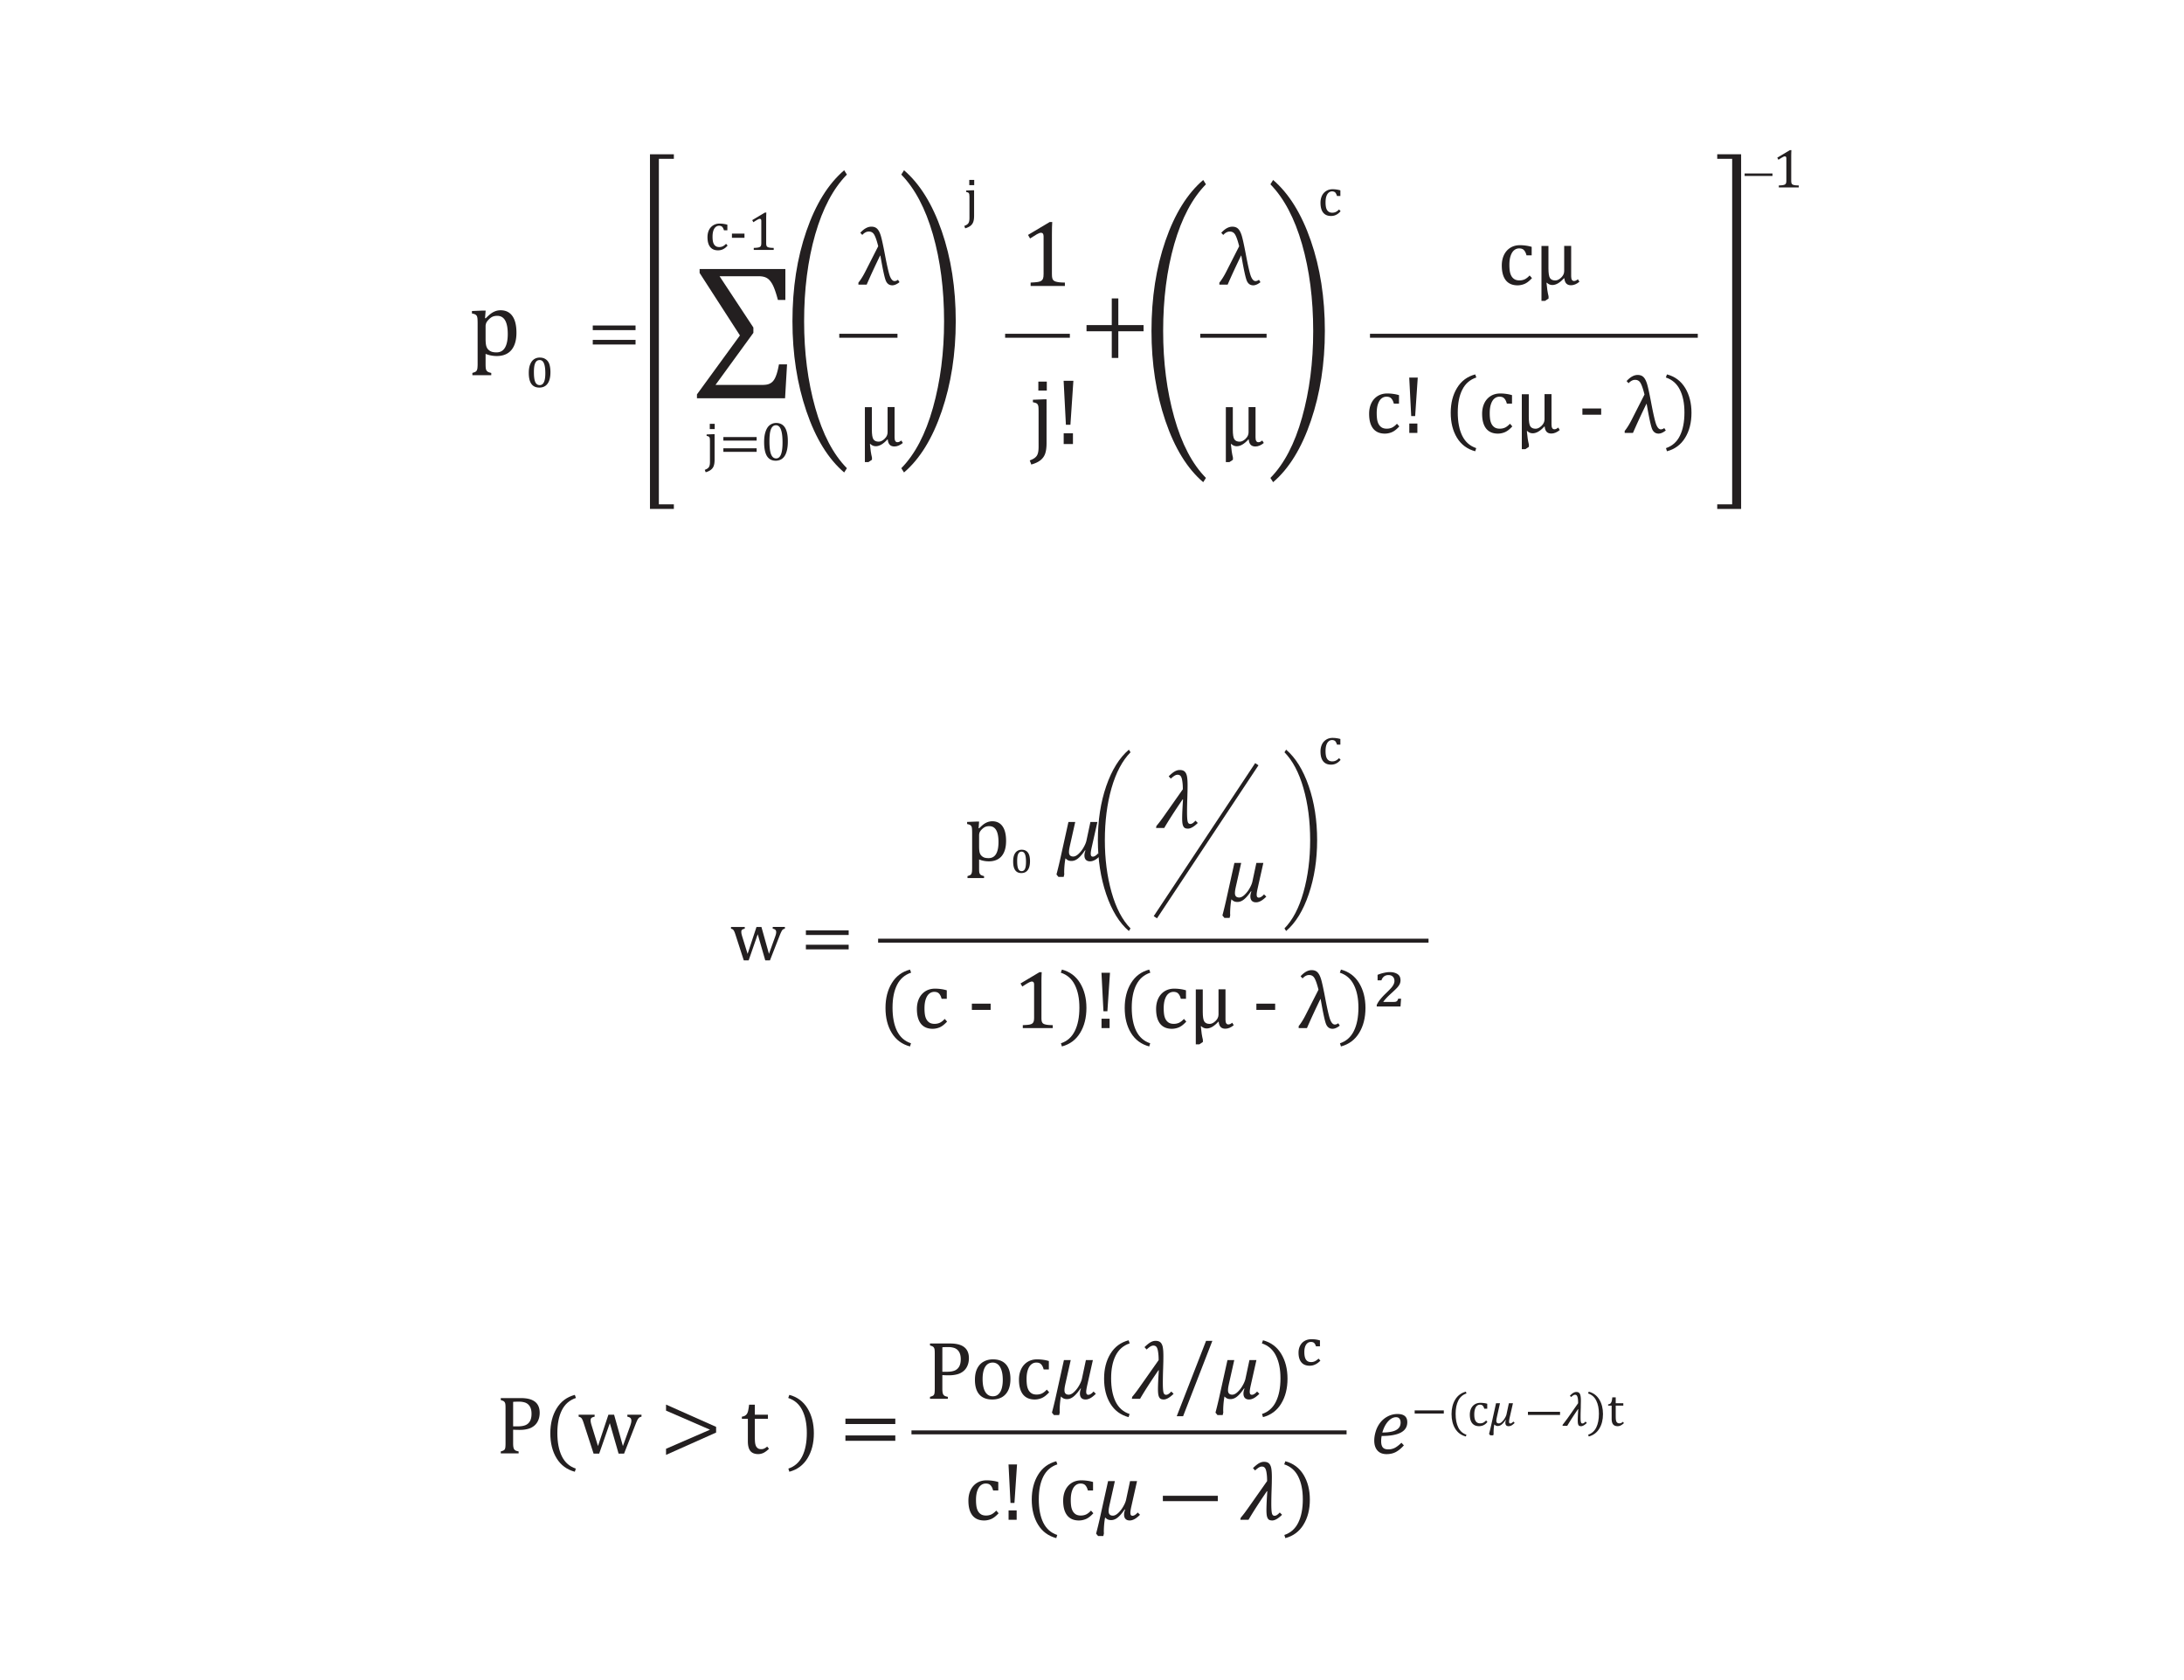 <svg xmlns="http://www.w3.org/2000/svg" xmlns:xlink="http://www.w3.org/1999/xlink" width="737.008" height="566.929" viewBox="0 0 552.756 425.197" version="1.2" id="svg622"><defs id="defs213"><g id="g211"><symbol overflow="visible" id="glyph0-0"><path d="M5.813-5v-.22c0-.143.007-.28.03-.405.02-.133.067-.27.14-.406.072-.146.18-.306.33-.486.144-.187.343-.414.593-.687.157-.164.297-.328.422-.484a2.89 2.89 0 0 0 .547-1.063c.05-.195.078-.414.078-.656 0-.508-.11-.906-.328-1.188-.22-.28-.543-.422-.97-.422-.218 0-.413.04-.577.11a1.204 1.204 0 0 0-.437.28c-.117.126-.218.278-.312.454a3.628 3.628 0 0 0-.22.547h-.983v-1.328c.414-.207.86-.39 1.328-.547.47-.156.93-.234 1.39-.234.477 0 .884.054 1.22.156.343.094.617.23.828.406.208.18.36.387.454.625.1.242.156.5.156.78 0 .263-.027.497-.078.704-.055.21-.14.418-.266.626-.125.21-.293.433-.5.67-.2.244-.45.517-.75.83a10.1 10.1 0 0 0-.53.562 2.48 2.48 0 0 0-.298.422 1.23 1.23 0 0 0-.14.406c-.024.137-.032.297-.032.484V-5zm1.265 1.14v1.64h-1.47v-1.64zm3.734 2.907V-13.03H3V-.954zm1.063-13.03V0H1.953v-13.984zm0 0" id="path10"/></symbol><symbol overflow="visible" id="glyph0-1"><path d="M4.36-2.594c0 .406.02.73.062.97.04.24.11.433.203.577.094.137.22.246.375.328.156.075.406.15.75.22V0H1.234v-.5c.426-.113.71-.234.86-.36.144-.132.238-.328.28-.578.04-.25.063-.625.063-1.125v-8.874c0-.47-.015-.805-.046-1.016a1.15 1.15 0 0 0-.17-.5.817.817 0 0 0-.314-.297c-.125-.07-.35-.156-.672-.25v-.5h5.094c1.594 0 2.78.31 3.563.922.79.617 1.188 1.547 1.188 2.797 0 .71-.125 1.35-.375 1.92a3.52 3.52 0 0 1-1.047 1.39 4.06 4.06 0 0 1-1.594.782 7.858 7.858 0 0 1-1.937.235A25.15 25.15 0 0 1 4.36-6zm0-4.25h1.187c.77 0 1.406-.097 1.906-.297A2.266 2.266 0 0 0 8.61-8.157c.27-.47.406-1.086.406-1.86 0-.593-.08-1.082-.235-1.468a2.39 2.39 0 0 0-.655-.954 2.31 2.31 0 0 0-.984-.5 4.912 4.912 0 0 0-1.25-.156c-.68 0-1.187.016-1.53.047zm0 0" id="path13"/></symbol><symbol overflow="visible" id="glyph0-2"><path d="M5.453.172c-1.418 0-2.5-.414-3.25-1.25-.75-.844-1.125-2.086-1.125-3.734 0-1.125.192-2.08.578-2.86.395-.78.938-1.36 1.625-1.734.69-.383 1.47-.578 2.345-.578 1.457 0 2.563.43 3.313 1.28.75.856 1.124 2.08 1.124 3.673 0 1.135-.187 2.093-.562 2.874-.375.773-.906 1.355-1.594 1.75-.687.386-1.508.578-2.453.578zM3.016-5.03c0 1.417.222 2.507.67 3.264.447.75 1.087 1.125 1.923 1.125.456 0 .847-.11 1.17-.33.322-.225.583-.53.782-.905.196-.375.336-.805.422-1.297.094-.5.14-1.02.14-1.562 0-1.008-.108-1.844-.327-2.5-.22-.664-.524-1.157-.906-1.47A2.033 2.033 0 0 0 5.58-9.17c-.824 0-1.46.36-1.906 1.078-.438.72-.656 1.742-.656 3.063zm0 0" id="path16"/></symbol><symbol overflow="visible" id="glyph0-3"><path d="M8.64-9.563v2.14H7.33c-.117-.444-.262-.796-.437-1.046-.167-.257-.367-.44-.593-.546-.22-.1-.496-.156-.828-.156-.482 0-.907.156-1.282.47-.368.304-.657.772-.875 1.405C3.103-6.672 3-5.907 3-5c0 .586.035 1.12.11 1.61.08.48.222.89.42 1.234.197.336.458.6.783.797.332.188.742.282 1.234.282.47 0 .906-.086 1.312-.266.406-.187.827-.515 1.265-.984l.594.672a7.763 7.763 0 0 1-.94.89c-.26.21-.542.387-.843.532a4.384 4.384 0 0 1-.906.296c-.292.07-.616.11-.968.11-1.292 0-2.28-.426-2.968-1.28-.68-.865-1.016-2.11-1.016-3.736 0-1.008.188-1.906.563-2.687.383-.782.923-1.384 1.61-1.814.695-.426 1.5-.64 2.406-.64.55 0 1.067.04 1.547.11.477.062.957.167 1.438.312zm0 0" id="path19"/></symbol><symbol overflow="visible" id="glyph0-4"><path d="M3.625-5.188c0 2.4.38 4.372 1.14 5.922.77 1.55 1.946 2.586 3.532 3.11l-.25.797c-2-.53-3.54-1.667-4.61-3.406C2.375-.504 1.845-2.613 1.845-5.094c0-2.457.535-4.562 1.61-6.312 1.07-1.75 2.6-2.883 4.593-3.406l.28.78c-1.604.532-2.792 1.563-3.56 3.095-.763 1.523-1.142 3.437-1.142 5.75zm0 0" id="path22"/></symbol><symbol overflow="visible" id="glyph0-5"><path d="M9.656-14.672L2.25 4.406H.64l7.423-19.078zm0 0" id="path25"/></symbol><symbol overflow="visible" id="glyph0-6"><path d="M5.094-5.188c0-2.312-.387-4.226-1.157-5.75-.76-1.53-1.945-2.562-3.546-3.093l.282-.783c1.988.524 3.52 1.657 4.594 3.407 1.07 1.75 1.61 3.855 1.61 6.312 0 2.48-.54 4.59-1.61 6.328C4.203 2.974 2.672 4.11.672 4.64l-.25-.796c1.582-.524 2.754-1.56 3.515-3.11.77-1.55 1.157-3.523 1.157-5.921zm0 0" id="path28"/></symbol><symbol overflow="visible" id="glyph0-7"><path d="M8.188-7.656L5.5.047H4.078l-2.47-7.61c-.155-.488-.288-.832-.39-1.03-.105-.208-.218-.36-.343-.454-.117-.1-.31-.187-.578-.25v-.5h4.047v.5c-.4.086-.668.195-.813.328-.135.126-.202.325-.202.595 0 .188.02.383.063.578.04.2.102.434.188.703l1.61 5.235 2.64-7.937h1.438L11.5-1.86l1.813-5.015c.093-.258.17-.508.234-.75.062-.238.094-.457.094-.656 0-.29-.078-.517-.234-.673-.156-.156-.418-.27-.78-.344v-.5h3.577v.5c-.187.043-.336.09-.437.14a1.243 1.243 0 0 0-.282.235 2.06 2.06 0 0 0-.312.453c-.106.212-.246.533-.422.97L11.797.047h-1.39zm0 0" id="path31"/></symbol><symbol overflow="visible" id="glyph0-9"><path d="M1.53.375v-1.547L12.657-6 1.53-10.828v-1.53l12.673 5.64v1.437zm0 0" id="path37"/></symbol><symbol overflow="visible" id="glyph0-10"><path d="M.375-9.297c.344-.05.617-.144.828-.28.22-.134.383-.306.5-.517.125-.22.22-.488.28-.812.072-.332.146-.805.22-1.422h1.453v2.53H6.97v1.032H3.655v4.563c0 .668.024 1.2.078 1.594.063.387.164.696.313.922.156.22.328.375.516.47.187.093.43.14.734.14.28 0 .535-.055.766-.172.238-.113.476-.273.718-.484l.454.562c-.48.47-.937.813-1.375 1.03a3.117 3.117 0 0 1-1.344.314c-.887 0-1.547-.258-1.985-.78-.428-.533-.64-1.353-.64-2.47v-5.688H.376zm0 0" id="path40"/></symbol><symbol overflow="visible" id="glyph0-11"><path d="M1.53-7.438v-1.375h12.626v1.376zm0 4.25v-1.36h12.626v1.36zM14.595-6zm0 0" id="path43"/></symbol><symbol overflow="visible" id="glyph0-12"><path d="M4.125-14L3.47-4.266h-1L1.97-14zM4.03-2.375V0H1.985v-2.375zm0 0" id="path46"/></symbol><symbol overflow="visible" id="glyph0-13"><path d="M3.78-.313V1.86c0 .437.01.765.033.984.03.22.085.39.17.515a.834.834 0 0 0 .345.312c.145.082.38.16.703.234v.5H.845v-.5c.25-.074.453-.148.61-.22a.643.643 0 0 0 .343-.31c.082-.138.14-.325.172-.563.03-.243.046-.56.046-.954v-8.797c0-.5-.012-.852-.032-1.063a2.4 2.4 0 0 0-.078-.516.842.842 0 0 0-.187-.328.854.854 0 0 0-.314-.234 3.35 3.35 0 0 0-.656-.188v-.53l2.406-.095h.625l-.124 1.67.14.033c.427-.426.76-.735 1-.922.25-.195.505-.36.766-.484A3.474 3.474 0 0 1 7.11-9.97c1.124 0 1.988.423 2.593 1.267.602.844.906 2.078.906 3.703 0 1.137-.172 2.09-.516 2.86-.336.76-.828 1.34-1.485 1.734-.657.386-1.434.578-2.33.578-.51 0-.975-.047-1.39-.14a5.275 5.275 0 0 1-1.11-.345zm0-3.374c0 .656.036 1.164.11 1.515.083.356.227.65.438.875.207.22.453.387.734.5.29.106.665.156 1.125.156.833 0 1.458-.344 1.875-1.032.415-.687.626-1.703.626-3.047 0-2.675-.782-4.014-2.344-4.014-.387 0-.72.062-1 .187-.274.117-.547.31-.828.578-.274.263-.465.517-.58.767-.104.25-.155.516-.155.797zm0 0" id="path49"/></symbol><symbol overflow="visible" id="glyph0-14"><path d="M5.86-4.61H1.11v-1.577h4.75zm0 0" id="path52"/></symbol><symbol overflow="visible" id="glyph0-15"><path d="M7.125-2.672c0 .4.02.695.063.89.05.2.128.368.234.5.113.126.273.227.484.298.22.074.49.132.813.17.32.033.74.056 1.264.064V0H2.406v-.75c.758-.03 1.3-.07 1.625-.125.322-.063.568-.148.736-.266.175-.126.3-.29.375-.5.083-.208.126-.55.126-1.032V-11c0-.27-.047-.47-.14-.594-.095-.125-.235-.187-.423-.187-.22 0-.53.116-.937.342-.4.22-.89.528-1.485.922l-.452-.78 4.797-2.86h.563a44.428 44.428 0 0 0-.063 2.72zm0 0" id="path55"/></symbol><symbol overflow="visible" id="glyph1-0"><path d="M5.813-5v-.22c0-.143.007-.28.03-.405.02-.133.067-.27.14-.406.072-.146.18-.306.33-.486.144-.187.343-.414.593-.687.157-.164.297-.328.422-.484a2.89 2.89 0 0 0 .547-1.063c.05-.195.078-.414.078-.656 0-.508-.11-.906-.328-1.188-.22-.28-.543-.422-.97-.422-.218 0-.413.04-.577.11a1.204 1.204 0 0 0-.437.28c-.117.126-.218.278-.312.454a3.628 3.628 0 0 0-.22.547h-.983v-1.328c.414-.207.86-.39 1.328-.547.47-.156.93-.234 1.39-.234.477 0 .884.054 1.22.156.343.094.617.23.828.406.208.18.36.387.454.625.1.242.156.5.156.78 0 .263-.027.497-.078.704-.055.21-.14.418-.266.626-.125.21-.293.433-.5.67-.2.244-.45.517-.75.83a10.1 10.1 0 0 0-.53.562 2.48 2.48 0 0 0-.298.422 1.23 1.23 0 0 0-.14.406c-.024.137-.032.297-.032.484V-5zm1.265 1.14v1.64h-1.47v-1.64zm3.734 2.907V-13.03H3V-.954zm1.063-13.03V0H1.953v-13.984zm0 0" id="path58"/></symbol><symbol overflow="visible" id="glyph1-1"><path d="M7.39-2.625c-.648.95-1.242 1.637-1.78 2.063-.532.43-1.087.64-1.657.64a2.16 2.16 0 0 1-.797-.14c-.23-.094-.47-.27-.72-.532-.084.406-.163.957-.233 1.656-.062.696-.094 1.32-.094 1.875 0 .196.007.36.03.485l-.156.687H.656l-.5-.61c.3-1.137.586-2.305.86-3.5l2.171-9.797h1.72L3.656-4.22c-.106.462-.188.857-.25 1.19-.055.323-.08.62-.08.89 0 .367.095.64.282.828.187.18.453.265.796.265.407 0 .844-.21 1.313-.64A6.816 6.816 0 0 0 7-3.313c.375-.645.617-1.22.734-1.72L8.75-9.796h1.766L9.062-3.312c-.156.71-.234 1.214-.234 1.515 0 .274.04.47.125.594.094.125.235.187.422.187.164 0 .36-.062.578-.187.22-.125.46-.336.735-.64l.578.577c-.387.375-.73.668-1.032.875-.293.2-.562.34-.812.42-.242.095-.5.142-.78.142-.45 0-.798-.133-1.048-.39-.242-.27-.36-.64-.36-1.11 0-.383.086-.797.266-1.234zm0 0" id="path61"/></symbol><symbol overflow="visible" id="glyph1-2"><path d="M.25-.5c.32-.383.64-.78.953-1.188.313-.414.692-.94 1.14-1.578l4.595-6.53c0-.696-.032-1.282-.094-1.75-.055-.47-.125-.837-.22-1.11-.093-.28-.218-.485-.374-.61-.156-.132-.375-.203-.656-.203-.22 0-.45.072-.688.204-.23.125-.57.387-1.015.782l-.53-.594c.632-.613 1.156-1.03 1.562-1.25.414-.227.828-.344 1.234-.344.532 0 .938.125 1.22.375.28.242.476.625.593 1.156.112.53.17 1.308.17 2.328 0 .335-.007.82-.015 1.453l-.047 1.626A105.73 105.73 0 0 0 8-4.11c0 .712.016 1.266.047 1.673.03.398.078.7.14.906.07.198.16.335.266.405.102.074.227.11.375.11.176 0 .363-.055.563-.173.208-.125.458-.343.75-.656l.58.578c-.45.45-.892.805-1.33 1.063-.43.25-.808.375-1.14.375-.398 0-.7-.078-.906-.234-.2-.165-.344-.426-.438-.782-.093-.363-.14-.898-.14-1.61 0-.968.07-2.554.218-4.765h-.11C4.82-4.206 3.275-1.8 2.235 0H.156zm0 0" id="path64"/></symbol><symbol overflow="visible" id="glyph1-3"><path d="M6.375-14.78v1.5H5.36c-.106-.376-.25-.65-.438-.83-.188-.187-.465-.28-.828-.28-.512 0-.918.226-1.22.67-.304.45-.452 1.08-.452 1.892 0 .867.14 1.508.422 1.922.28.406.71.61 1.297.61.333 0 .645-.067.938-.204.3-.145.613-.367.938-.672l.468.516c-.324.324-.62.57-.89.734a3.7 3.7 0 0 1-.86.406 3.33 3.33 0 0 1-.984.14c-.906 0-1.602-.284-2.078-.858-.48-.57-.72-1.383-.72-2.438 0-.676.134-1.27.407-1.78.27-.52.648-.923 1.14-1.204.5-.28 1.07-.422 1.72-.422.456 0 .85.027 1.186.078.332.055.657.125.97.22zM7-8.5zm0 0" id="path67"/></symbol><symbol overflow="visible" id="glyph1-4"><path d="M14.828-4.72H.922v-1.358h13.906zm0 0" id="path70"/></symbol><symbol overflow="visible" id="glyph1-5"><path d="M8.578-2.047C7.922-1.305 7.25-.75 6.563-.375c-.68.367-1.47.547-2.375.547-.993 0-1.758-.3-2.297-.906-.542-.614-.812-1.457-.812-2.532 0-.738.13-1.523.39-2.36a6.836 6.836 0 0 1 1.188-2.25A5.724 5.724 0 0 1 4.578-9.42a5.274 5.274 0 0 1 2.39-.562c.82 0 1.438.17 1.845.515.414.337.624.857.624 1.564 0 1.168-.546 2.043-1.64 2.625-1.086.573-2.7.858-4.844.858a6.58 6.58 0 0 0-.125 1.328c0 .72.14 1.246.422 1.578.28.325.738.485 1.375.485a3.55 3.55 0 0 0 1.703-.407c.508-.282 1.05-.704 1.625-1.266zm-5.453-3.25c.97 0 1.797-.082 2.484-.25.687-.164 1.21-.43 1.577-.797.375-.375.563-.867.563-1.484 0-.414-.102-.742-.297-.984-.187-.24-.476-.36-.86-.36-.687 0-1.355.352-2 1.047-.636.7-1.124 1.64-1.468 2.828zm0 0" id="path73"/></symbol><symbol overflow="visible" id="glyph1-6"><path d="M3.625-4.156c0 1.293.133 2.133.406 2.515.27.386.712.577 1.33.577.488 0 .984-.238 1.484-.718.508-.49.765-1.036.765-1.642v-6.39h1.765v7.687c0 .805.242 1.203.734 1.203.3 0 .624-.144.968-.437l.39.626c-.718.593-1.433.89-2.14.89-1.023 0-1.578-.582-1.672-1.75l-.093-.03C6.53-.478 5.546.093 4.608.093c-.524 0-.985-.196-1.39-.594l-.08.063c.114 1.35.286 2.484.516 3.39v.563l-.89.593H1.86V-9.798h1.765zm0 0" id="path76"/></symbol><symbol overflow="visible" id="glyph1-7"><path d="M.22-.5c.6-.75 1.178-1.672 1.733-2.766l3.28-6.453c-.342-1.362-.67-2.32-.983-2.874-.305-.562-.766-.844-1.39-.844-.587 0-1.137.29-1.657.86l-.5-.547c.938-1.03 1.867-1.547 2.797-1.547.633 0 1.13.184 1.484.547.364.367.664.95.907 1.75.24.805.58 2.352 1.016 4.64.563 2.98 1 4.868 1.313 5.657.32.78.702 1.172 1.14 1.172.312 0 .6-.11.874-.328l.39.61c-.68.53-1.288.796-1.827.796-.762 0-1.31-.39-1.64-1.172-.325-.79-.782-2.91-1.376-6.36h-.06A181.1 181.1 0 0 0 2.312 0H.22zm0 0" id="path79"/></symbol><symbol overflow="visible" id="glyph1-8"><path d="M5.188-6.625c.238 0 .42-.008.546-.03.125-.032.223-.068.297-.11a.72.72 0 0 0 .204-.188c.05-.07.125-.238.22-.5h.718l-.14 1.984H1.015v-.39c.226-.5.54-.988.937-1.468.395-.488.863-.988 1.406-1.5.632-.613 1.08-1.07 1.343-1.375.27-.313.47-.61.594-.89.133-.282.203-.555.203-.83 0-.468-.137-.83-.406-1.093-.262-.27-.637-.406-1.125-.406-.43 0-.794.117-1.095.344-.293.22-.516.547-.672.984h-.97v-1.39A10.15 10.15 0 0 1 2.907-14c.52-.113.977-.172 1.375-.172.54 0 .986.063 1.33.188.35.117.632.265.843.453.22.186.367.405.453.655.082.25.125.512.125.78 0 .337-.07.65-.202.94-.137.292-.36.608-.672.952-.312.336-.867.86-1.656 1.578-.844.773-1.46 1.438-1.844 2zm0 0" id="path82"/></symbol><symbol overflow="visible" id="glyph1-9"><path d="M8.39 38.89H2.345v-89.765H8.39v1.156H4.595v87.44H8.39zm0 0" id="path85"/></symbol><symbol overflow="visible" id="glyph1-10"><path d="M.47 37.72h3.78v-87.44H.47v-1.155h6.046V38.89H.47zm0 0" id="path88"/></symbol><symbol overflow="visible" id="glyph2-0"><path d="M3.39-2.906v-.14c0-.083.005-.16.016-.235a.717.717 0 0 1 .078-.236c.05-.093.118-.19.204-.296a6.48 6.48 0 0 1 .343-.39c.083-.095.16-.19.236-.282a1.483 1.483 0 0 0 .328-.625c.03-.113.047-.238.047-.374 0-.3-.07-.532-.202-.688-.125-.164-.313-.25-.563-.25a.847.847 0 0 0-.328.063.863.863 0 0 0-.25.173.778.778 0 0 0-.188.25 1.248 1.248 0 0 0-.126.328h-.578v-.78a7.27 7.27 0 0 1 .766-.313c.28-.094.55-.14.812-.14.282 0 .52.03.72.093.194.055.36.133.484.234.125.106.21.227.265.36.05.136.078.29.078.453 0 .156-.014.297-.046.422a1.22 1.22 0 0 1-.14.358 2.855 2.855 0 0 1-.297.406 8.417 8.417 0 0 1-.438.47c-.126.124-.23.234-.313.327a1.148 1.148 0 0 0-.172.25.575.575 0 0 0-.078.236c-.012.086-.016.18-.016.28v.048zm.75.656v.953h-.874v-.953zM6.314-.562V-7.61H1.75V-.56zm.61-7.594V0H1.14v-8.156zm0 0" id="path91"/></symbol><symbol overflow="visible" id="glyph2-1"><path d="M.89-3.11v-.796h7.376v.797zm0 0" id="path94"/></symbol><symbol overflow="visible" id="glyph2-2"><path d="M4.313-1.53c-.375.553-.72.952-1.032 1.202-.31.25-.64.375-.983.375-.168 0-.32-.027-.453-.078a1.43 1.43 0 0 1-.422-.314 7.98 7.98 0 0 0-.14.953c-.032.406-.048.77-.048 1.093 0 .125.004.223.016.297l-.094.406H.39l-.296-.36C.27 1.38.438.697.594 0L1.86-5.72h1l-.735 3.267c-.055.262-.102.492-.14.687-.032.188-.048.36-.048.516 0 .21.05.37.157.484.113.106.273.157.484.157.227 0 .477-.124.75-.374.28-.25.53-.563.75-.938.227-.383.375-.723.438-1.016l.593-2.78h1.03l-.86 3.78c-.085.418-.124.715-.124.89 0 .157.024.275.078.345.05.074.13.11.235.11a.662.662 0 0 0 .327-.11c.133-.07.28-.195.437-.375l.344.344c-.23.218-.433.39-.61.515A1.543 1.543 0 0 1 5.5.017a1.44 1.44 0 0 1-.47.078c-.26 0-.464-.074-.608-.22C4.285-.28 4.22-.5 4.22-.78c0-.22.05-.458.155-.72zm0 0" id="path97"/></symbol><symbol overflow="visible" id="glyph2-3"><path d="M8.656-2.75H.53v-.797h8.126zm0 0" id="path100"/></symbol><symbol overflow="visible" id="glyph2-4"><path d="M.156-.297c.176-.22.352-.445.53-.687.19-.25.416-.555.69-.922l2.67-3.813c0-.405-.015-.74-.046-1.014a2.59 2.59 0 0 0-.14-.64c-.055-.165-.126-.286-.22-.36a.55.55 0 0 0-.374-.125.77.77 0 0 0-.407.126c-.137.074-.337.226-.594.453l-.297-.345c.362-.363.663-.61.905-.734.238-.132.477-.203.72-.203.31 0 .546.075.702.22.164.148.28.374.344.687.07.304.11.75.11 1.343 0 .2-.008.48-.016.844l-.015.954c-.032.9-.048 1.602-.048 2.11 0 .418.004.746.016.984.02.23.05.406.093.53.04.12.087.197.142.236.062.043.14.062.234.062.102 0 .21-.03.328-.094.114-.07.258-.203.438-.39l.328.344a3.783 3.783 0 0 1-.766.61c-.25.144-.476.218-.67.218-.232 0-.408-.043-.533-.125-.116-.095-.198-.243-.25-.454-.053-.22-.077-.532-.077-.938 0-.57.04-1.504.125-2.797h-.062C2.816-2.456 1.91-1.05 1.296 0H.095zm0 0" id="path103"/></symbol><symbol overflow="visible" id="glyph3-0"><path d="M3.39-2.906v-.14c0-.083.005-.16.016-.235a.717.717 0 0 1 .078-.236c.05-.093.118-.19.204-.296a6.48 6.48 0 0 1 .343-.39c.083-.095.16-.19.236-.282a1.483 1.483 0 0 0 .328-.625c.03-.113.047-.238.047-.374 0-.3-.07-.532-.202-.688-.125-.164-.313-.25-.563-.25a.847.847 0 0 0-.328.063.863.863 0 0 0-.25.173.778.778 0 0 0-.188.25 1.248 1.248 0 0 0-.126.328h-.578v-.78a7.27 7.27 0 0 1 .766-.313c.28-.094.55-.14.812-.14.282 0 .52.03.72.093.194.055.36.133.484.234.125.106.21.227.265.36.05.136.078.29.078.453 0 .156-.014.297-.046.422a1.22 1.22 0 0 1-.14.358 2.855 2.855 0 0 1-.297.406 8.417 8.417 0 0 1-.438.47c-.126.124-.23.234-.313.327a1.148 1.148 0 0 0-.172.25.575.575 0 0 0-.078.236c-.012.086-.016.18-.016.28v.048zm.75.656v.953h-.874v-.953zM6.314-.562V-7.61H1.75V-.56zm.61-7.594V0H1.14v-8.156zm0 0" id="path106"/></symbol><symbol overflow="visible" id="glyph3-1"><path d="M2.11-3.03c0 1.397.222 2.546.67 3.452.447.906 1.134 1.516 2.064 1.828l-.14.453C3.523 2.398 2.623 1.738 2 .72c-.617-1.01-.922-2.24-.922-3.69 0-1.436.313-2.663.938-3.686.625-1.02 1.52-1.68 2.687-1.985l.156.453c-.938.312-1.633.917-2.08 1.812-.448.887-.67 2-.67 3.344zm0 0" id="path109"/></symbol><symbol overflow="visible" id="glyph3-2"><path d="M5.03-5.578v1.25h-.75a2.133 2.133 0 0 0-.264-.61.726.726 0 0 0-.344-.312 1.092 1.092 0 0 0-.485-.094c-.28 0-.53.09-.75.266-.21.18-.374.453-.5.828-.125.367-.187.813-.187 1.344 0 .336.02.64.063.922.05.28.132.523.25.718.113.2.265.356.453.47.195.116.437.17.718.17.282 0 .536-.05.766-.155.238-.115.488-.306.75-.58l.328.39c-.2.232-.375.407-.53.532a2.81 2.81 0 0 1-.5.297c-.18.085-.357.14-.532.17-.168.04-.356.064-.563.064-.75 0-1.328-.25-1.734-.75-.4-.5-.595-1.223-.595-2.172 0-.582.11-1.102.328-1.563.227-.458.54-.805.938-1.048.407-.25.876-.375 1.407-.375.32 0 .625.024.906.063.28.03.555.09.828.172zm0 0" id="path112"/></symbol><symbol overflow="visible" id="glyph3-4"><path d="M2.97-3.03c0-1.345-.228-2.458-.673-3.345-.438-.895-1.125-1.5-2.063-1.813L.39-8.64c1.165.304 2.055.964 2.672 1.984C3.688-5.633 4-4.406 4-2.97 4-1.52 3.687-.29 3.062.72 2.446 1.737 1.556 2.397.393 2.702L.25 2.25c.914-.313 1.598-.922 2.047-1.828.445-.906.672-2.055.672-3.453zm0 0" id="path118"/></symbol><symbol overflow="visible" id="glyph3-5"><path d="M.22-5.422c.194-.03.358-.082.483-.156a.797.797 0 0 0 .28-.313c.072-.126.13-.282.173-.47.04-.195.082-.476.125-.843h.86v1.484h1.922v.61h-1.92v2.657c0 .387.014.695.046.922.03.23.085.413.17.546.095.125.193.218.298.28.114.056.258.08.438.08.156 0 .3-.032.437-.095a1.81 1.81 0 0 0 .423-.296l.266.329c-.282.273-.556.468-.814.593a1.73 1.73 0 0 1-.78.188c-.513 0-.892-.15-1.142-.453-.25-.3-.375-.78-.375-1.437V-5.11H.22zm0 0" id="path121"/></symbol><symbol overflow="visible" id="glyph4-0"><path d="M4.984-4.28v-.19c0-.132.004-.253.016-.358.02-.113.063-.227.125-.344.07-.125.164-.266.28-.422.126-.156.298-.347.517-.578.133-.144.254-.285.36-.422a2.09 2.09 0 0 0 .28-.422A2.22 2.22 0 0 0 6.75-7.5a1.9 1.9 0 0 0 .078-.563c0-.437-.1-.773-.297-1.015-.186-.238-.464-.36-.827-.36-.187 0-.355.032-.5.094a1.06 1.06 0 0 0-.36.235c-.105.106-.195.23-.265.376-.074.148-.137.308-.187.484h-.843v-1.14c.344-.176.72-.333 1.125-.47.406-.132.8-.203 1.187-.203.413 0 .765.047 1.046.14.29.087.524.2.703.345.187.148.32.324.406.53.082.212.125.435.125.673 0 .22-.027.422-.078.61-.042.18-.117.355-.218.53-.106.18-.246.372-.422.58-.18.21-.39.444-.64.702-.188.2-.34.36-.454.484a1.797 1.797 0 0 0-.266.36c-.054.118-.09.235-.11.36-.022.117-.03.258-.03.422v.047zm1.094.968v1.406H4.812v-1.407zm3.188 2.5v-10.36H2.578v10.36zm.906-11.172V0h-8.5v-11.984zm0 0" id="path124"/></symbol><symbol overflow="visible" id="glyph4-1"><path d="M7.016-6.563L4.72.048H3.483l-2.11-6.53c-.136-.415-.25-.708-.343-.876a1.186 1.186 0 0 0-.28-.39c-.105-.094-.273-.164-.5-.22v-.436h3.484v.437c-.343.075-.578.17-.703.282-.116.106-.17.274-.17.5 0 .168.015.34.046.516.04.168.094.367.156.594l1.39 4.484 2.25-6.812h1.25L9.86-1.594l1.546-4.297a8.45 8.45 0 0 0 .203-.64c.05-.208.078-.4.078-.58 0-.238-.07-.425-.204-.562-.125-.133-.35-.234-.67-.297l-.002-.436h3.08v.437a2.17 2.17 0 0 0-.376.126.973.973 0 0 0-.25.188c-.075.086-.157.218-.25.406-.094.18-.22.453-.375.828L10.11.048H8.92zm0 0" id="path127"/></symbol><symbol overflow="visible" id="glyph4-3"><path d="M1.313-6.375v-1.172H12.14v1.172zm0 3.64v-1.17H12.14v1.17zM12.5-5.14zm0 0" id="path133"/></symbol><symbol overflow="visible" id="glyph5-0"><path d="M4.984-4.28v-.19c0-.132.004-.253.016-.358.02-.113.063-.227.125-.344.07-.125.164-.266.28-.422.126-.156.298-.347.517-.578.133-.144.254-.285.36-.422a2.09 2.09 0 0 0 .28-.422A2.22 2.22 0 0 0 6.75-7.5a1.9 1.9 0 0 0 .078-.563c0-.437-.1-.773-.297-1.015-.186-.238-.464-.36-.827-.36-.187 0-.355.032-.5.094a1.06 1.06 0 0 0-.36.235c-.105.106-.195.23-.265.376-.074.148-.137.308-.187.484h-.843v-1.14c.344-.176.72-.333 1.125-.47.406-.132.8-.203 1.187-.203.413 0 .765.047 1.046.14.29.087.524.2.703.345.187.148.32.324.406.53.082.212.125.435.125.673 0 .22-.027.422-.078.61-.042.18-.117.355-.218.53-.106.18-.246.372-.422.58-.18.21-.39.444-.64.702-.188.2-.34.36-.454.484a1.797 1.797 0 0 0-.266.36c-.054.118-.09.235-.11.36-.022.117-.03.258-.03.422v.047zm1.094.968v1.406H4.812v-1.407zm3.188 2.5v-10.36H2.578v10.36zm.906-11.172V0h-8.5v-11.984zm0 0" id="path136"/></symbol><symbol overflow="visible" id="glyph5-1"><path d="M9.328-28.094l.422.657c-2.074 2.117-3.68 5.14-4.813 9.078C3.813-14.42 3.25-10.022 3.25-5.17c0 4.75.563 9.125 1.688 13.125 1.125 4.008 2.726 7.07 4.812 9.188l-.422.657c-2.406-2.055-4.32-5.156-5.734-9.313C2.188 4.336 1.484-.21 1.484-5.172c0-5.04.704-9.6 2.11-13.687 1.414-4.093 3.328-7.17 5.734-9.234zm0 0" id="path139"/></symbol><symbol overflow="visible" id="glyph5-2"><path d="M1-28.094c2.406 2.063 4.313 5.14 5.72 9.235 1.413 4.087 2.124 8.65 2.124 13.688 0 4.96-.71 9.508-2.125 13.656C5.312 12.64 3.405 15.742 1 17.797l-.422-.656c2.082-2.117 3.688-5.18 4.813-9.187 1.126-4 1.688-8.375 1.688-13.125 0-4.85-.57-9.25-1.703-13.187-1.125-3.937-2.727-6.96-4.797-9.078zm0 0" id="path142"/></symbol><symbol overflow="visible" id="glyph5-3"><path d="M3.594 2.75c-.9 0-1.57-.313-2.016-.938C1.14 1.196.922.266.922-.983c0-.864.117-1.582.36-2.157.238-.583.562-1.008.968-1.282a2.5 2.5 0 0 1 1.438-.422c.507 0 .937.094 1.28.282.352.18.634.43.845.75.218.324.367.714.453 1.17.093.45.14.95.14 1.5 0 1.283-.246 2.25-.734 2.908-.48.656-1.172.984-2.078.984zM2.22-1.14c0 1.136.112 1.96.342 2.484.24.52.614.78 1.126.78.476 0 .832-.245 1.062-.733.238-.48.36-1.245.36-2.296 0-1.125-.122-1.957-.36-2.5-.23-.54-.586-.813-1.063-.813-.374 0-.67.126-.89.376-.21.25-.36.602-.453 1.047-.086.45-.125 1-.125 1.656zm0 0" id="path145"/></symbol><symbol overflow="visible" id="glyph6-0"><path d="M3.875-3.328v-.156c0-.094.004-.18.016-.266.02-.094.05-.188.094-.28.05-.095.125-.197.22-.314.1-.125.234-.273.39-.453.113-.113.21-.223.297-.328.083-.113.157-.227.22-.344.062-.112.11-.233.14-.358.04-.133.063-.28.063-.438 0-.343-.08-.61-.235-.796-.148-.188-.36-.282-.64-.282a.942.942 0 0 0-.672.266 1.298 1.298 0 0 0-.22.297c-.054.104-.1.23-.14.374H2.75v-.89c.28-.134.578-.255.89-.36a2.782 2.782 0 0 1 1.734-.063c.228.063.41.153.548.266.144.117.25.258.312.422.063.155.094.327.094.514 0 .18-.016.34-.047.485a1.35 1.35 0 0 1-.17.405 4.74 4.74 0 0 1-.33.453c-.135.156-.307.34-.514.547a4.928 4.928 0 0 0-.344.375 1.41 1.41 0 0 0-.203.28 1.32 1.32 0 0 0-.095.283c-.023.085-.03.187-.03.312v.047zm.844.75v1.094h-.986v-1.094zM7.22-.64v-8.047H2v8.046zM7.92-9.33V0H1.297v-9.328zm0 0" id="path148"/></symbol><symbol overflow="visible" id="glyph6-1"><path d="M5.75-6.375v1.422h-.86a2.545 2.545 0 0 0-.296-.688.817.817 0 0 0-.39-.36 1.31 1.31 0 0 0-.563-.11 1.29 1.29 0 0 0-.843.313c-.25.2-.45.512-.594.938C2.066-4.44 2-3.93 2-3.327c0 .387.023.742.078 1.062.05.325.145.602.28.83.134.23.314.405.533.53.22.125.49.187.813.187.313 0 .602-.06.875-.186.27-.125.55-.336.844-.64l.39.452c-.23.25-.437.45-.625.594a3.24 3.24 0 0 1-.562.344c-.2.093-.402.16-.61.203-.2.04-.413.062-.64.062-.867 0-1.527-.286-1.984-.86C.94-1.32.72-2.148.72-3.234c0-.664.124-1.258.374-1.782A2.86 2.86 0 0 1 2.172-6.22c.457-.288.988-.436 1.594-.436.375 0 .718.027 1.03.078.32.043.64.11.954.203zm0 0" id="path151"/></symbol><symbol overflow="visible" id="glyph6-2"><path d="M2.547-9.22v1.33h-1.25v-1.33zm-.03 9.095c0 .633-.072 1.14-.204 1.516a2.11 2.11 0 0 1-.688.985c-.324.27-.777.488-1.36.656l-.234-.608c.282-.106.493-.21.642-.313.156-.094.28-.212.375-.344.094-.125.164-.297.22-.516.05-.22.077-.5.077-.844v-5.078c0-.35-.012-.61-.032-.766a.827.827 0 0 0-.093-.36.477.477 0 0 0-.204-.218c-.094-.05-.266-.1-.516-.156v-.36l1.594-.062h.422zm0 0" id="path154"/></symbol><symbol overflow="visible" id="glyph6-3"><path d="M1.016-4.97v-.905h8.421v.906zm0 2.845v-.906h8.421v.905zM9.734-4zm0 0" id="path157"/></symbol><symbol overflow="visible" id="glyph6-4"><path d="M3.797.11c-.98 0-1.715-.383-2.203-1.157-.48-.78-.72-1.957-.72-3.53 0-.845.07-1.568.22-2.173.156-.613.363-1.117.625-1.516a2.57 2.57 0 0 1 .968-.875c.374-.196.78-.297 1.218-.297 1 0 1.742.386 2.235 1.156.49.772.735 1.932.735 3.483 0 1.617-.262 2.84-.78 3.672C5.57-.3 4.804.11 3.796.11zM2.22-4.78c0 1.48.132 2.57.405 3.264.28.7.707 1.047 1.28 1.047.552 0 .958-.327 1.22-.983.27-.656.406-1.664.406-3.03 0-1.052-.07-1.9-.202-2.548C5.19-7.688 5-8.157 4.75-8.438c-.242-.282-.53-.422-.875-.422-.313 0-.578.094-.797.282-.21.187-.383.46-.515.812a5.368 5.368 0 0 0-.266 1.282c-.055.5-.078 1.07-.078 1.703zm0 0" id="path160"/></symbol><symbol overflow="visible" id="glyph6-5"><path d="M3.906-3.063H.734v-1.062h3.172zm0 0" id="path163"/></symbol><symbol overflow="visible" id="glyph6-6"><path d="M4.75-1.78c0 .26.016.46.047.593.03.136.082.246.156.328.07.087.176.153.313.204.144.043.32.078.53.11.22.023.505.038.86.046V0H1.61v-.5c.5-.02.86-.05 1.077-.094a1.4 1.4 0 0 0 .5-.172.62.62 0 0 0 .25-.328c.05-.144.08-.375.08-.687V-7.33c0-.188-.033-.32-.095-.406-.063-.082-.156-.125-.28-.125-.15 0-.357.08-.626.235a11.91 11.91 0 0 0-1 .625l-.297-.53L4.42-9.438h.375C4.767-9 4.75-8.396 4.75-7.625zm0 0" id="path166"/></symbol><symbol overflow="visible" id="glyph7-0"><path d="M3.875-3.328v-.156c0-.094.004-.18.016-.266.02-.094.05-.188.094-.28.05-.095.125-.197.22-.314.1-.125.234-.273.39-.453.113-.113.21-.223.297-.328.083-.113.157-.227.22-.344.062-.112.11-.233.14-.358.04-.133.063-.28.063-.438 0-.343-.08-.61-.235-.796-.148-.188-.36-.282-.64-.282a.942.942 0 0 0-.672.266 1.298 1.298 0 0 0-.22.297c-.054.104-.1.23-.14.374H2.75v-.89c.28-.134.578-.255.89-.36a2.782 2.782 0 0 1 1.734-.063c.228.063.41.153.548.266.144.117.25.258.312.422.063.155.094.327.094.514 0 .18-.016.34-.047.485a1.35 1.35 0 0 1-.17.405 4.74 4.74 0 0 1-.33.453c-.135.156-.307.34-.514.547a4.928 4.928 0 0 0-.344.375 1.41 1.41 0 0 0-.203.28 1.32 1.32 0 0 0-.095.283c-.023.085-.03.187-.03.312v.047zm.844.75v1.094h-.986v-1.094zM7.22-.64v-8.047H2v8.046zM7.92-9.33V0H1.297v-9.328zm0 0" id="path169"/></symbol><symbol overflow="visible" id="glyph7-1"><path d="M2.797 2.14c-.7 0-1.22-.245-1.563-.734C.89.926.72.203.72-.766c0-.675.085-1.238.264-1.687.188-.445.442-.774.766-.985.32-.218.695-.328 1.125-.328.395 0 .723.075.984.22.27.136.488.335.656.593.164.25.285.555.36.906.07.344.108.73.108 1.156 0 1-.187 1.753-.562 2.265-.375.508-.918.766-1.625.766zM1.734-.874C1.734 0 1.82.64 2 1.047c.188.406.477.61.875.61.375 0 .648-.188.828-.563C3.88.72 3.97.117 3.97-.703c0-.875-.09-1.52-.267-1.938-.18-.426-.46-.64-.844-.64a.838.838 0 0 0-.672.296c-.168.187-.29.46-.36.812a7.454 7.454 0 0 0-.094 1.297zm0 0" id="path172"/></symbol><symbol overflow="visible" id="glyph7-2"><path d="M7.047-2.906H0v-.625h7.047zm0 0" id="path175"/></symbol><symbol overflow="visible" id="glyph8-0"><path d="M6.64-5.703v-.266c0-.163.008-.32.032-.468.03-.144.086-.3.172-.468.082-.164.207-.348.375-.547.163-.207.39-.47.67-.78.176-.19.337-.376.485-.564.156-.187.285-.38.39-.578A2.86 2.86 0 0 0 9-10c.063-.227.094-.477.094-.75 0-.582-.133-1.035-.39-1.36-.25-.32-.618-.484-1.095-.484-.25 0-.47.043-.657.125a1.463 1.463 0 0 0-.5.33 2.024 2.024 0 0 0-.36.5c-.093.2-.18.413-.25.64H4.72v-1.516c.468-.238.968-.445 1.5-.625a5.124 5.124 0 0 1 1.593-.266c.55 0 1.02.058 1.406.172.382.117.694.273.936.468.25.2.426.434.53.704.115.273.173.57.173.89 0 .305-.032.574-.094.813a2.68 2.68 0 0 1-.313.72 4.575 4.575 0 0 1-.562.765c-.23.273-.515.586-.86.938-.25.26-.448.48-.592.656a2.482 2.482 0 0 0-.344.483c-.086.15-.14.297-.172.453-.024.157-.03.344-.03.563v.077zm1.454 1.28v1.892H6.406v-1.892zm4.265 3.33v-13.798H3.437v13.796zm1.218-14.89V0H2.234v-15.984zm0 0" id="path178"/></symbol><symbol overflow="visible" id="glyph8-1"><path d="M4.313-.36v2.485c0 .508.015.89.046 1.14.038.25.1.442.187.58.094.143.223.264.39.358.165.094.438.18.813.266v.577H.97V4.47c.28-.087.507-.17.686-.25a.83.83 0 0 0 .407-.36c.093-.157.156-.376.187-.657a9.9 9.9 0 0 0 .047-1.078V-7.938c0-.562-.012-.96-.03-1.203a2.334 2.334 0 0 0-.095-.594.826.826 0 0 0-.203-.375 1.05 1.05 0 0 0-.36-.265c-.15-.07-.4-.14-.75-.203v-.625l2.75-.11h.718l-.156 1.907.172.047c.488-.488.875-.843 1.156-1.062.28-.226.57-.414.875-.562.3-.145.586-.25.86-.313.28-.062.577-.094.89-.094 1.29 0 2.28.484 2.97 1.453.686.96 1.03 2.37 1.03 4.234 0 1.28-.2 2.367-.594 3.25-.385.875-.952 1.54-1.702 1.984-.742.44-1.625.657-2.656.657A7.374 7.374 0 0 1 5.61.032 6.625 6.625 0 0 1 4.31-.36zm0-3.86c0 .75.046 1.33.14 1.736.094.406.258.742.5 1 .238.25.52.437.844.562.32.125.75.188 1.28.188.946 0 1.657-.39 2.126-1.172.477-.79.72-1.953.72-3.485 0-3.063-.892-4.594-2.673-4.594-.438 0-.82.07-1.14.203-.313.135-.626.358-.938.67-.313.305-.54.594-.672.876a2.25 2.25 0 0 0-.188.92zm0 0" id="path181"/></symbol><symbol overflow="visible" id="glyph8-2"><path d="M8.14-3.063c0 .46.024.805.08 1.032.05.23.14.417.264.56.133.15.32.263.563.345.238.074.54.137.906.188.375.042.863.07 1.47.078V0H2.75v-.86c.875-.038 1.492-.093 1.86-.156.374-.062.656-.16.843-.296.195-.133.344-.32.438-.563.094-.238.14-.633.14-1.188v-9.5c0-.312-.057-.54-.17-.687-.106-.145-.266-.22-.485-.22-.25 0-.605.134-1.063.392-.46.262-1.027.617-1.703 1.062l-.516-.906 5.484-3.265h.64c-.054.75-.077 1.792-.077 3.125zm0 0" id="path184"/></symbol><symbol overflow="visible" id="glyph8-3"><path d="M4.375-15.797v2.266h-2.14v-2.267zM4.312-.22c0 1.095-.117 1.97-.343 2.626-.22.656-.61 1.21-1.173 1.672-.563.457-1.344.828-2.344 1.11l-.39-1.032c.476-.187.843-.367 1.093-.53.258-.17.473-.368.64-.595.165-.217.29-.514.376-.89.082-.374.125-.855.125-1.437V-8c0-.613-.012-1.05-.03-1.313-.025-.27-.076-.476-.158-.624a.852.852 0 0 0-.36-.376c-.168-.093-.465-.18-.89-.265v-.625l2.734-.11h.72zm0 0" id="path187"/></symbol><symbol overflow="visible" id="glyph8-4"><path d="M4.72-16L3.97-4.875H2.827L2.25-16zM4.61-2.72V0H2.265v-2.72zm0 0" id="path190"/></symbol><symbol overflow="visible" id="glyph8-5"><path d="M9.797-6.078v6.75H8.14v-6.75H1.75V-7.64h6.39v-6.75h1.657v6.75h6.39v1.562zm0 0" id="path193"/></symbol><symbol overflow="visible" id="glyph9-0"><path d="M9.97-8.563v-.39c0-.25.014-.485.046-.703.04-.22.125-.446.25-.688.125-.25.312-.53.562-.844.25-.312.582-.695 1-1.156.27-.29.516-.57.735-.844a5.52 5.52 0 0 0 .578-.86c.157-.3.274-.616.36-.952.094-.332.14-.707.14-1.125 0-.875-.195-1.55-.578-2.03-.374-.478-.93-.72-1.656-.72-.375 0-.703.06-.984.172-.28.117-.527.28-.735.5-.21.21-.386.46-.53.75a6.675 6.675 0 0 0-.39.97h-1.69v-2.298c.708-.345 1.462-.65 2.267-.923.8-.27 1.594-.406 2.375-.406.82 0 1.522.09 2.108.266.582.168 1.05.403 1.406.703.364.292.63.648.797 1.062.165.406.25.85.25 1.328 0 .45-.046.855-.14 1.22a3.835 3.835 0 0 1-.453 1.077c-.21.355-.492.742-.843 1.156-.344.406-.778.87-1.297 1.39-.375.387-.672.712-.89.97-.22.26-.39.507-.516.734-.124.23-.21.465-.25.703-.042.23-.062.508-.062.828v.11zm2.17 1.938v2.828H9.61v-2.828zm6.407 4.984v-20.704H5.157V-1.64zm1.812-22.344V0H3.343v-23.984zm0 0" id="path196"/></symbol><symbol overflow="visible" id="glyph9-1"><path d="M6.172-23.328l8.562 12.984V-9L5.14 4.188h11.563c.727 0 1.274-.047 1.64-.14.364-.095.677-.243.938-.44.27-.186.517-.46.736-.81.218-.345.425-.825.625-1.44.196-.604.383-1.393.563-2.374h2.047l-.5 8.579H.453v-.985L11.328-8.344 1.125-24.156v-1h21.703v7.828h-1.89c-.293-1.113-.575-2.02-.844-2.72-.262-.706-.532-1.265-.813-1.67-.272-.415-.553-.735-.843-.954a2.83 2.83 0 0 0-.984-.484c-.375-.114-.87-.172-1.484-.172zm0 0" id="path199"/></symbol><symbol overflow="visible" id="glyph10-0"><path d="M8.313-7.14v-.313c0-.22.007-.414.03-.594a1.9 1.9 0 0 1 .204-.578c.113-.207.27-.44.47-.703.206-.258.487-.578.842-.953.226-.25.43-.49.61-.72.186-.227.342-.46.467-.703.133-.25.24-.516.313-.797a3.34 3.34 0 0 0 .125-.938c0-.726-.164-1.29-.484-1.687-.312-.406-.777-.61-1.39-.61a2.1 2.1 0 0 0-.828.157c-.23.094-.434.23-.61.406a2.83 2.83 0 0 0-.437.625c-.125.242-.23.512-.313.813H5.907v-1.907c.582-.29 1.207-.55 1.875-.782a6.223 6.223 0 0 1 1.986-.344c.687 0 1.27.075 1.75.22.488.148.882.343 1.187.593.3.242.52.53.656.875.132.344.203.72.203 1.125 0 .367-.04.7-.11 1a3.38 3.38 0 0 1-.375.906c-.18.293-.414.61-.703.953-.293.344-.652.735-1.078 1.172-.313.324-.563.594-.75.813a3.09 3.09 0 0 0-.438.61 2.32 2.32 0 0 0-.204.578 4.6 4.6 0 0 0-.047.703v.08zm1.812 1.624v2.344h-2.11v-2.344zm5.328 4.157v-17.265H4.297V-1.36zm1.516-18.624V0H2.78v-19.984zm0 0" id="path202"/></symbol><symbol overflow="visible" id="glyph10-1"><path d="M15.563-46.828l.687 1.094c-3.46 3.53-6.133 8.578-8.016 15.14C6.36-24.03 5.422-16.704 5.422-8.61c0 7.907.937 15.196 2.812 21.876 1.875 6.687 4.547 11.79 8.016 15.312l-.688 1.078C11.54 26.238 8.352 21.07 6 14.156 3.645 7.238 2.47-.352 2.47-8.624c0-8.396 1.175-16 3.53-22.813 2.352-6.82 5.54-11.954 9.563-15.39zm0 0" id="path205"/></symbol><symbol overflow="visible" id="glyph10-2"><path d="M1.656-46.828c4.008 3.437 7.192 8.57 9.547 15.39 2.363 6.813 3.547 14.418 3.547 22.813 0 8.273-1.184 15.863-3.547 22.78-2.355 6.915-5.54 12.083-9.547 15.5L.97 28.58c3.468-3.523 6.14-8.625 8.014-15.312 1.875-6.68 2.813-13.97 2.813-21.875 0-8.093-.945-15.42-2.828-21.984-1.888-6.562-4.556-11.61-8-15.14zm0 0" id="path208"/></symbol></g></defs><g id="surface6499"><g id="g219" fill="#231f20"><use xlink:href="#glyph0-1" x="234.143" y="354.015" id="use215"/><use xlink:href="#glyph0-2" x="245.672" y="354.015" id="use217"/></g><g id="g223" fill="#231f20"><use xlink:href="#glyph0-3" x="256.818" y="354.015" id="use221"/></g><g id="g227" fill="#231f20"><use xlink:href="#glyph1-1" x="266.084" y="354.015" id="use225"/></g><g id="g231" fill="#231f20"><use xlink:href="#glyph0-4" x="277.592" y="354.015" id="use229"/></g><g id="g235" fill="#231f20"><use xlink:href="#glyph1-2" x="286.307" y="354.015" id="use233"/></g><g id="g239" fill="#231f20"><use xlink:href="#glyph0-5" x="297.185" y="354.015" id="use237"/></g><g id="g243" fill="#231f20"><use xlink:href="#glyph1-1" x="307.475" y="354.015" id="use241"/></g><g id="g247" fill="#231f20"><use xlink:href="#glyph0-6" x="318.983" y="354.015" id="use245"/></g><g id="g251" fill="#231f20"><use xlink:href="#glyph1-3" x="327.698" y="354.015" id="use249"/></g><g id="g261" fill="#231f20"><use xlink:href="#glyph0-1" x="125.51" y="367.833" id="use253"/><use xlink:href="#glyph0-4" x="137.438" y="367.833" id="use255"/><use xlink:href="#glyph0-7" x="146.153" y="367.833" id="use257"/><use xlink:href="#glyph0-8" x="162.407" y="367.833" id="use259"/></g><g id="g273" fill="#231f20"><use xlink:href="#glyph0-9" x="167.039" y="367.833" id="use263"/><use xlink:href="#glyph0-8" x="182.768" y="367.833" id="use265"/><use xlink:href="#glyph0-10" x="187.388" y="367.833" id="use267"/><use xlink:href="#glyph0-8" x="194.486" y="367.833" id="use269"/><use xlink:href="#glyph0-6" x="199.106" y="367.833" id="use271"/></g><g id="g279" fill="#231f20"><use xlink:href="#glyph0-8" x="207.821" y="367.833" id="use275"/><use xlink:href="#glyph0-11" x="212.441" y="367.833" id="use277"/></g><g id="g289" fill="#231f20"><use xlink:href="#glyph0-3" x="244.019" y="384.632" id="use281"/><use xlink:href="#glyph0-12" x="253.28" y="384.632" id="use283"/><use xlink:href="#glyph0-4" x="259.286" y="384.632" id="use285"/><use xlink:href="#glyph0-3" x="268.002" y="384.632" id="use287"/></g><g id="g293" fill="#231f20"><use xlink:href="#glyph1-1" x="277.262" y="384.632" id="use291"/></g><g id="g297" fill="#231f20"><use xlink:href="#glyph0-8" x="288.771" y="384.632" id="use295"/></g><g id="g301" fill="#231f20"><use xlink:href="#glyph1-4" x="293.39" y="384.632" id="use299"/></g><g id="g305" fill="#231f20"><use xlink:href="#glyph0-8" x="309.14" y="384.632" id="use303"/></g><g id="g309" fill="#231f20"><use xlink:href="#glyph1-2" x="313.76" y="384.632" id="use307"/></g><g id="g313" fill="#231f20"><use xlink:href="#glyph0-6" x="324.639" y="384.632" id="use311"/></g><g id="g317" fill="#231f20"><use xlink:href="#glyph1-5" x="346.736" y="367.842" id="use315"/></g><g id="g321" fill="#231f20"><use xlink:href="#glyph2-1" x="357.154" y="360.849" id="use319"/></g><g id="g327" fill="#231f20"><use xlink:href="#glyph3-1" x="366.299" y="360.849" id="use323"/><use xlink:href="#glyph3-2" x="371.38" y="360.849" id="use325"/></g><g id="g331" fill="#231f20"><use xlink:href="#glyph2-2" x="376.779" y="360.849" id="use329"/></g><g id="g335" fill="#231f20"><use xlink:href="#glyph3-3" x="383.488" y="360.849" id="use333"/></g><g id="g339" fill="#231f20"><use xlink:href="#glyph2-3" x="386.182" y="360.849" id="use337"/></g><g id="g343" fill="#231f20"><use xlink:href="#glyph2-4" x="395.364" y="360.849" id="use341"/></g><g id="g351" fill="#231f20"><use xlink:href="#glyph3-4" x="401.706" y="360.849" id="use345"/><use xlink:href="#glyph3-5" x="406.787" y="360.849" id="use347"/><use xlink:href="#glyph3-3" x="410.925" y="360.849" id="use349"/></g><path d="M0 0h110.122" transform="matrix(1 0 0 -1 230.687 362.51)" id="path353" fill="none" stroke="#231f20" stroke-miterlimit="10"/><g id="g357" fill="#231f20"><use xlink:href="#glyph1-1" x="267.229" y="217.818" id="use355"/></g><g id="g361" fill="#231f20"><use xlink:href="#glyph0-8" x="278.738" y="217.818" id="use359"/></g><g id="g367" fill="#231f20"><use xlink:href="#glyph0-13" x="244.024" y="217.818" id="use363"/><use xlink:href="#glyph0-8" x="255.701" y="217.818" id="use365"/></g><g id="g371" fill="#231f20"><use xlink:href="#glyph1-2" x="292.43" y="209.544" id="use369"/></g><g id="g375" fill="#231f20"><use xlink:href="#glyph1-1" x="309.229" y="228.192" id="use373"/></g><g id="g397" fill="#231f20"><use xlink:href="#glyph0-4" x="222.268" y="260.196" id="use377"/><use xlink:href="#glyph0-3" x="230.983" y="260.196" id="use379"/><use xlink:href="#glyph0-8" x="240.244" y="260.196" id="use381"/><use xlink:href="#glyph0-14" x="244.864" y="260.196" id="use383"/><use xlink:href="#glyph0-8" x="251.837" y="260.196" id="use385"/><use xlink:href="#glyph0-15" x="256.457" y="260.196" id="use387"/><use xlink:href="#glyph0-6" x="268.091" y="260.196" id="use389"/><use xlink:href="#glyph0-12" x="276.805" y="260.196" id="use391"/><use xlink:href="#glyph0-4" x="282.812" y="260.196" id="use393"/><use xlink:href="#glyph0-3" x="291.526" y="260.196" id="use395"/></g><g id="g401" fill="#231f20"><use xlink:href="#glyph1-6" x="300.788" y="260.196" id="use399"/></g><g id="g409" fill="#231f20"><use xlink:href="#glyph0-8" x="312.253" y="260.196" id="use403"/><use xlink:href="#glyph0-14" x="316.873" y="260.196" id="use405"/><use xlink:href="#glyph0-8" x="323.846" y="260.196" id="use407"/></g><g id="g413" fill="#231f20"><use xlink:href="#glyph1-7" x="328.466" y="260.196" id="use411"/></g><g id="g417" fill="#231f20"><use xlink:href="#glyph0-6" x="338.714" y="260.196" id="use415"/></g><g id="g421" fill="#231f20"><use xlink:href="#glyph1-8" x="347.428" y="260.196" id="use419"/></g><g id="g429" fill="#231f20"><use xlink:href="#glyph4-1" x="184.761" y="243.003" id="use423"/><use xlink:href="#glyph4-2" x="198.693" y="243.003" id="use425"/><use xlink:href="#glyph4-3" x="202.653" y="243.003" id="use427"/></g><g id="g433" fill="#231f20"><use xlink:href="#glyph5-1" x="276.381" y="217.821" id="use431"/></g><g id="g437" fill="#231f20"><use xlink:href="#glyph5-2" x="324.513" y="217.821" id="use435"/></g><g id="g441" fill="#231f20"><use xlink:href="#glyph6-1" x="333.488" y="193.406" id="use439"/></g><g id="g445" fill="#231f20"><use xlink:href="#glyph7-1" x="255.704" y="218.816" id="use443"/></g><path d="M0 .002l25.68 38.73" transform="matrix(1 0 0 -1 292.415 232.138)" id="path447" fill="none" stroke="#231f20" stroke-miterlimit="10"/><path d="M0-.002h139.304" transform="matrix(1 0 0 -1 222.247 238.065)" id="path449" fill="none" stroke="#231f20" stroke-miterlimit="10"/><g id="g453" fill="#231f20"><use xlink:href="#glyph8-1" x="118.587" y="89.916" id="use451"/></g><g id="g457" fill="#231f20"><use xlink:href="#glyph5-3" x="132.908" y="95.341" id="use455"/></g><g id="g461" fill="#231f20"><use xlink:href="#glyph4-3" x="148.712" y="89.923" id="use459"/></g><g id="g465" fill="#231f20"><use xlink:href="#glyph1-9" x="162.159" y="89.916" id="use463"/></g><g id="g469" fill="#231f20"><use xlink:href="#glyph1-10" x="434.151" y="89.916" id="use467"/></g><g id="g477" fill="#231f20"><use xlink:href="#glyph6-2" x="178.341" y="116.485" id="use471"/><use xlink:href="#glyph6-3" x="182.065" y="116.485" id="use473"/><use xlink:href="#glyph6-4" x="192.523" y="116.485" id="use475"/></g><g id="g485" fill="#231f20"><use xlink:href="#glyph6-1" x="178.341" y="63.243" id="use479"/><use xlink:href="#glyph6-5" x="184.515" y="63.243" id="use481"/><use xlink:href="#glyph6-6" x="189.163" y="63.243" id="use483"/></g><g id="g489" fill="#231f20"><use xlink:href="#glyph6-1" x="333.489" y="54.549" id="use487"/></g><g id="g493" fill="#231f20"><use xlink:href="#glyph7-2" x="441.555" y="47.437" id="use491"/></g><g id="g497" fill="#231f20"><use xlink:href="#glyph6-6" x="448.597" y="47.437" id="use495"/></g><g id="g501" fill="#231f20"><use xlink:href="#glyph9-1" x="175.943" y="93.235" id="use499"/></g><g id="g505" fill="#231f20"><use xlink:href="#glyph10-1" x="198.094" y="89.916" id="use503"/></g><g id="g509" fill="#231f20"><use xlink:href="#glyph10-1" x="288.964" y="92.376" id="use507"/></g><g id="g513" fill="#231f20"><use xlink:href="#glyph0-8" x="212.415" y="112.839" id="use511"/></g><g id="g517" fill="#231f20"><use xlink:href="#glyph1-6" x="217.035" y="112.839" id="use515"/></g><g id="g521" fill="#231f20"><use xlink:href="#glyph0-8" x="212.415" y="72.036" id="use519"/></g><g id="g525" fill="#231f20"><use xlink:href="#glyph1-7" x="217.035" y="72.036" id="use523"/></g><g id="g529" fill="#231f20"><use xlink:href="#glyph10-2" x="227.143" y="89.916" id="use527"/></g><g id="g533" fill="#231f20"><use xlink:href="#glyph10-2" x="320.563" y="92.376" id="use531"/></g><g id="g537" fill="#231f20"><use xlink:href="#glyph6-2" x="244.02" y="54.751" id="use535"/></g><g id="g541" fill="#231f20"><use xlink:href="#glyph8-2" x="258.094" y="72.376" id="use539"/></g><g id="g547" fill="#231f20"><use xlink:href="#glyph8-3" x="260.563" y="112.376" id="use543"/><use xlink:href="#glyph8-4" x="266.947" y="112.376" id="use545"/></g><g id="g551" fill="#231f20"><use xlink:href="#glyph0-8" x="303.773" y="72.04" id="use549"/></g><g id="g555" fill="#231f20"><use xlink:href="#glyph1-7" x="308.393" y="72.04" id="use553"/></g><g id="g559" fill="#231f20"><use xlink:href="#glyph0-8" x="303.773" y="112.843" id="use557"/></g><g id="g563" fill="#231f20"><use xlink:href="#glyph1-6" x="308.393" y="112.843" id="use561"/></g><g id="g569" fill="#231f20"><use xlink:href="#glyph0-8" x="374.396" y="72.04" id="use565"/><use xlink:href="#glyph0-3" x="379.016" y="72.04" id="use567"/></g><g id="g573" fill="#231f20"><use xlink:href="#glyph1-6" x="388.277" y="72.04" id="use571"/></g><g id="g587" fill="#231f20"><use xlink:href="#glyph0-8" x="340.817" y="109.567" id="use575"/><use xlink:href="#glyph0-3" x="345.437" y="109.567" id="use577"/><use xlink:href="#glyph0-12" x="354.698" y="109.567" id="use579"/><use xlink:href="#glyph0-8" x="360.704" y="109.567" id="use581"/><use xlink:href="#glyph0-4" x="365.324" y="109.567" id="use583"/><use xlink:href="#glyph0-3" x="374.039" y="109.567" id="use585"/></g><g id="g591" fill="#231f20"><use xlink:href="#glyph1-6" x="383.3" y="109.567" id="use589"/></g><g id="g599" fill="#231f20"><use xlink:href="#glyph0-8" x="394.766" y="109.567" id="use593"/><use xlink:href="#glyph0-14" x="399.386" y="109.567" id="use595"/><use xlink:href="#glyph0-8" x="406.358" y="109.567" id="use597"/></g><g id="g603" fill="#231f20"><use xlink:href="#glyph1-7" x="410.978" y="109.567" id="use601"/></g><g id="g607" fill="#231f20"><use xlink:href="#glyph0-6" x="421.226" y="109.567" id="use605"/></g><path d="M0 .002h14.73" transform="matrix(1 0 0 -1 212.415 84.978)" id="path609" fill="none" stroke="#231f20" stroke-miterlimit="10"/><path d="M0 .002h16.383" transform="matrix(1 0 0 -1 254.39 84.978)" id="path611" fill="none" stroke="#231f20" stroke-miterlimit="10"/><path d="M0 .002h16.79" transform="matrix(1 0 0 -1 303.774 84.978)" id="path613" fill="none" stroke="#231f20" stroke-miterlimit="10"/><path d="M0 .002h82.964" transform="matrix(1 0 0 -1 346.735 84.978)" id="path615" fill="none" stroke="#231f20" stroke-miterlimit="10"/><g id="g619" fill="#231f20"><use xlink:href="#glyph8-5" x="273.242" y="89.916" id="use617"/></g></g></svg>